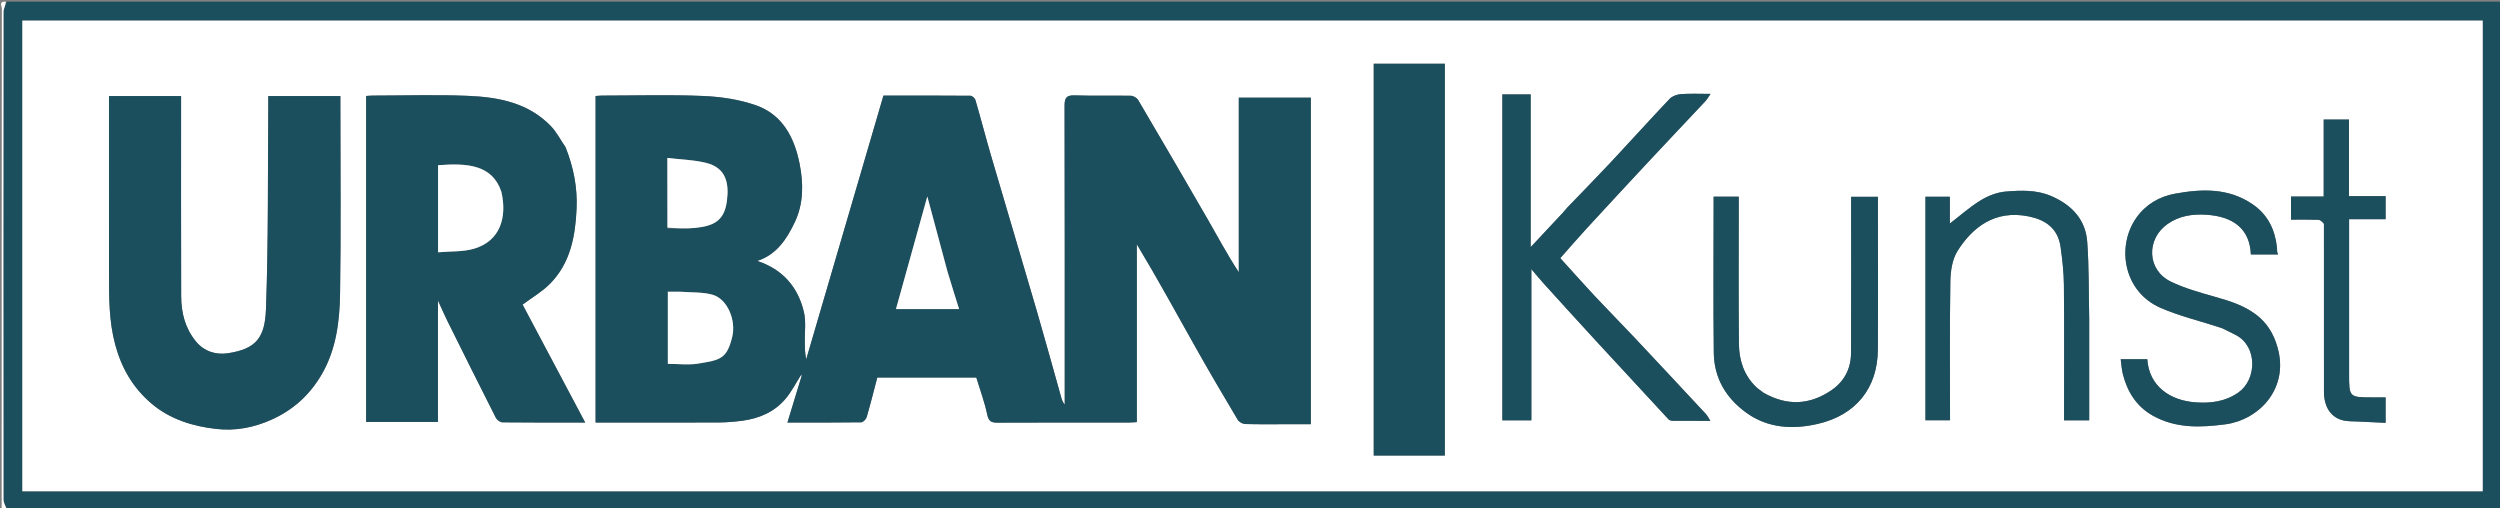 <svg xml:space="preserve" data-sanitized-enable-background="new 0 0 1491 303" viewBox="0 0 1491 303" width="100%" y="0px" x="0px" xmlns:xlink="http://www.w3.org/1999/xlink" xmlns="http://www.w3.org/2000/svg" id="Layer_1" version="1.1">
<rect x="0" y="0" width="1491" height="303" fill="#808080" stroke="none"/>
<path d="M4,1 
	C499.938,1 995.877,1 1491.908,1 
	C1491.908,101.926 1491.908,202.852 1491.908,304 
	C996.302,304 500.605,304 4.329,303.623 
	C3.167,301.474 2.074,299.702 2.073,297.929 
	C1.991,201.045 1.987,104.16 2.083,7.276 
	C2.086,5.183 3.333,3.092 4,1 
M1007.5,293 
	C1165.246,293 1322.992,293 1480.675,293 
	C1480.675,199.001 1480.675,105.61 1480.675,12.305 
	C991.32,12.305 502.291,12.305 13.325,12.305 
	C13.325,106 13.325,199.39 13.325,293 
	C344.6,293 675.55,293 1007.5,293 
z" stroke="none" opacity="1" fill="#1C4F5E"></path>
<path d="M3.5,1 
	C3.333,3.092 2.086,5.183 2.083,7.276 
	C1.987,104.16 1.991,201.045 2.073,297.929 
	C2.074,299.702 3.167,301.474 3.875,303.623 
	C3.002,304 2.003,304 1.002,304 
	C1,204.33 0.991,104.66 1.101,4.99 
	C1.103,3.734 -0.944,0.687 3.5,1 
z" stroke="none" opacity="1" fill="#FFFFFF"></path>
<path d="M1007,293 
	C675.55,293 344.6,293 13.325,293 
	C13.325,199.39 13.325,106 13.325,12.305 
	C502.291,12.305 991.32,12.305 1480.675,12.305 
	C1480.675,105.61 1480.675,199.001 1480.675,293 
	C1322.992,293 1165.246,293 1007,293 
M678,231.5 
	C678,202.89 678,174.281 678,145.672 
	C690.387,166.262 701.687,186.975 713.249,207.54 
	C721.346,221.941 729.742,236.176 738.193,250.373 
	C738.964,251.668 741.091,252.838 742.625,252.884 
	C750.784,253.13 758.954,253 767.121,253 
	C772.043,253 776.965,253 781.782,253 
	C781.782,187.659 781.782,123.047 781.782,58.248 
	C767.5,58.248 753.437,58.248 738.818,58.248 
	C738.818,93.117 738.818,127.742 738.818,162.366 
	C732.022,152.015 726.356,141.35 720.332,130.892 
	C706.617,107.079 692.761,83.347 678.812,59.67 
	C678.046,58.37 675.934,57.145 674.424,57.116 
	C663.262,56.902 652.084,57.264 640.93,56.881 
	C635.885,56.707 634.897,58.522 634.908,63.16 
	C635.049,120.659 635,178.159 635,235.659 
	C635,237.53 635,239.4 635,241.27 
	C633.924,240.001 633.384,238.703 633.005,237.361 
	C628.179,220.265 623.51,203.124 618.537,186.071 
	C609.541,155.23 600.318,124.456 591.294,93.624 
	C587.983,82.312 585.027,70.896 581.727,59.581 
	C581.419,58.526 579.803,57.121 578.784,57.112 
	C561.314,56.961 543.843,57.004 526.893,57.004 
	C511.44,109.768 496.131,162.04 480.822,214.312 
	C480,210.607 480.039,207.11 479.991,203.613 
	C479.912,197.797 480.768,191.75 479.476,186.209 
	C475.937,171.03 466.599,160.508 451.595,155.629 
	C463.194,151.839 469.128,142.699 473.944,132.646 
	C479.342,121.375 479.221,109.353 476.856,97.527 
	C473.757,82.029 466.673,68.36 450.924,62.825 
	C440.962,59.323 429.988,57.698 419.382,57.246 
	C399.418,56.394 379.393,56.995 359.393,57.011 
	C357.969,57.012 356.545,57.173 355.213,57.255 
	C355.213,122.331 355.213,186.943 355.213,252 
	C357.039,252 358.659,252 360.28,252 
	C382.946,252 405.613,252.056 428.279,251.955 
	C433.033,251.933 437.816,251.572 442.53,250.95 
	C452.672,249.612 461.802,245.769 468.492,237.836 
	C472.09,233.569 474.66,228.434 477.694,223.691 
	C477.863,223.756 478.032,223.821 478.201,223.886 
	C475.391,233.089 472.581,242.293 469.618,251.997 
	C484.706,251.997 499.186,252.069 513.663,251.858 
	C514.789,251.841 516.518,250.029 516.894,248.738 
	C519.185,240.884 521.165,232.939 523.208,225.179 
	C543.376,225.179 563.011,225.179 582.273,225.179 
	C584.56,232.694 587.238,239.842 588.783,247.228 
	C589.635,251.3 591.212,252.088 594.915,252.069 
	C621.081,251.939 647.248,252.004 673.414,251.99 
	C674.854,251.989 676.294,251.838 678,251.743 
	C678,245.114 678,238.807 678,231.5 
M337.074,87.511 
	C334.245,83.369 331.933,78.727 328.497,75.173 
	C315.108,61.326 297.427,57.951 279.361,57.181 
	C260.407,56.373 241.391,56.994 222.402,57.011 
	C220.978,57.013 219.553,57.173 218.346,57.247 
	C218.346,122.415 218.346,187.119 218.346,251.632 
	C232.755,251.632 246.815,251.632 261.197,251.632 
	C261.197,227.751 261.197,204.237 261.197,179.206 
	C263.494,184.199 265.064,187.857 266.832,191.417 
	C276.409,210.695 285.996,229.969 295.733,249.166 
	C296.379,250.441 298.288,251.863 299.625,251.878 
	C315.886,252.064 332.149,251.999 349.013,251.999 
	C336.299,228.054 323.849,204.605 311.67,181.667 
	C317.246,177.497 323.287,174.017 328.018,169.24 
	C340.206,156.931 343.147,140.868 343.876,124.445 
	C344.429,111.99 342.111,99.792 337.074,87.511 
M65,102.5 
	C65,122.831 64.975,143.163 65.009,163.494 
	C65.032,177.569 64.961,191.482 68.69,205.437 
	C72.488,219.648 79.39,231.367 90.322,240.666 
	C101.39,250.082 114.98,254.259 129.105,255.829 
	C140.403,257.085 151.345,255.071 162.049,250.236 
	C175.137,244.324 184.892,235.313 191.927,223.164 
	C200.514,208.335 202.561,191.694 202.818,175.118 
	C203.397,137.631 203,100.129 203,62.633 
	C203,60.859 203,59.086 203,57.303 
	C188.386,57.303 174.323,57.303 160,57.303 
	C160,59.581 160.014,61.558 159.998,63.534 
	C159.667,103.786 160.11,144.067 158.63,184.276 
	C158.011,201.085 153.046,208.138 135.811,210.694 
	C128.952,211.711 121.81,209.768 116.718,203.473 
	C110.312,195.554 108.085,186.411 108.052,176.65 
	C107.925,138.655 108,100.659 108,62.663 
	C108,60.887 108,59.111 108,57.293 
	C93.408,57.293 79.345,57.293 65,57.293 
	C65,72.222 65,86.861 65,102.5 
M838.5,38 
	C832.073,38 825.645,38 819.296,38 
	C819.296,116.33 819.296,194.026 819.296,271.683 
	C833.652,271.683 847.71,271.683 861.704,271.683 
	C861.704,193.67 861.704,115.974 861.704,38 
	C854.108,38 846.804,38 838.5,38 
M896,163.5 
	C896,192.582 896,221.663 896,250.667 
	C902.014,250.667 907.409,250.667 913.307,250.667 
	C913.307,220.697 913.307,191.057 913.307,160.514 
	C916.328,164.038 918.613,166.838 921.039,169.511 
	C931.346,180.865 941.659,192.215 952.037,203.505 
	C966.337,219.061 980.688,234.571 995.071,250.05 
	C995.613,250.634 996.717,250.95 997.563,250.959 
	C1004.837,251.029 1012.111,250.999 1020.062,250.999 
	C1018.975,249.307 1018.375,247.978 1017.434,246.967 
	C1003.246,231.718 989.051,216.478 974.779,201.309 
	C966.941,192.978 958.878,184.859 951.063,176.508 
	C944.212,169.187 937.565,161.676 930.553,153.946 
	C935.951,147.864 941.083,141.907 946.402,136.122 
	C958.921,122.506 971.492,108.936 984.114,95.415 
	C995.066,83.683 1006.13,72.056 1017.102,60.343 
	C1018.15,59.225 1018.893,57.822 1020.161,56 
	C1013.752,56 1008.114,55.726 1002.524,56.131 
	C1000.183,56.3 997.321,57.316 995.762,58.959 
	C983.948,71.409 972.471,84.179 960.741,96.71 
	C952.242,105.789 943.508,114.649 934.897,123.624 
	C933.876,124.687 933.004,125.892 931.997,126.97 
	C925.874,133.531 919.732,140.075 912.895,147.372 
	C912.895,116.36 912.895,86.33 912.895,56.31 
	C907.034,56.31 901.64,56.31 896,56.31 
	C896,91.913 896,127.206 896,163.5 
M1325.501,195.929 
	C1328.27,197.278 1331.098,198.518 1333.797,199.993 
	C1346.504,206.939 1345.9,226.434 1334.983,234.077 
	C1327.092,239.601 1318.375,240.615 1309.281,239.951 
	C1294.811,238.894 1281.734,230.786 1280.642,214.212 
	C1275.562,214.212 1270.469,214.212 1264.785,214.212 
	C1265.217,217.345 1265.35,220.259 1266.05,223.03 
	C1268.747,233.711 1274.24,242.519 1284.1,247.986 
	C1297.725,255.54 1312.335,255.027 1327.16,253.071 
	C1347.161,250.432 1363.927,232.491 1358.995,209.917 
	C1357.253,201.941 1353.737,194.757 1347.638,189.378 
	C1339.95,182.599 1330.331,179.629 1320.584,176.89 
	C1311.758,174.41 1302.77,171.891 1294.58,167.899 
	C1280.409,160.991 1279.889,142.516 1292.823,133.531 
	C1299.83,128.664 1307.586,127.573 1315.66,128.058 
	C1331.958,129.037 1341.812,136.555 1342.416,151.78 
	C1347.807,151.78 1353.204,151.78 1358.661,151.78 
	C1358.415,151.095 1358.156,150.636 1358.098,150.153 
	C1357.999,149.331 1358.081,148.488 1357.992,147.664 
	C1356.831,136.968 1352.568,128.051 1343.427,121.806 
	C1329.027,111.969 1313.13,112.611 1297.127,115.523 
	C1287.751,117.229 1279.628,122.033 1274.084,129.94 
	C1262.167,146.937 1266.311,173.881 1288.571,183.605 
	C1300.186,188.678 1312.766,191.541 1325.501,195.929 
M1246,189.5 
	C1245.667,174.417 1245.924,159.291 1244.824,144.264 
	C1243.843,130.857 1235.566,122.228 1223.423,116.958 
	C1214.606,113.132 1205.326,113.507 1196.234,114.243 
	C1191.141,114.656 1185.783,116.737 1181.367,119.421 
	C1174.91,123.344 1169.193,128.484 1162.896,133.309 
	C1162.896,128.031 1162.896,122.647 1162.896,117.32 
	C1157.683,117.32 1152.954,117.32 1148.335,117.32 
	C1148.335,162.029 1148.335,206.417 1148.335,250.635 
	C1153.411,250.635 1158.142,250.635 1163,250.635 
	C1163,222.786 1162.751,195.297 1163.192,167.82 
	C1163.29,161.676 1164.327,154.635 1167.495,149.628 
	C1176.15,135.95 1189.513,124.848 1210.057,129.092 
	C1219.623,131.068 1227.346,135.925 1228.938,147.37 
	C1229.975,154.824 1230.837,162.366 1230.909,169.877 
	C1231.15,195.034 1231,220.194 1231,245.353 
	C1231,247.128 1231,248.902 1231,250.703 
	C1236.273,250.703 1241.002,250.703 1246,250.703 
	C1246,230.438 1246,210.469 1246,189.5 
M1051.561,234.042 
	C1050.137,232.956 1048.589,231.998 1047.309,230.763 
	C1040.076,223.785 1037.201,214.806 1037.101,205.181 
	C1036.814,177.692 1037,150.198 1037,122.706 
	C1037,120.926 1037,119.146 1037,117.276 
	C1031.771,117.276 1027.042,117.276 1022,117.276 
	C1022,119.185 1022,120.821 1022,122.457 
	C1022,151.782 1021.748,181.11 1022.105,210.431 
	C1022.287,225.381 1029.266,237.25 1041.335,246.036 
	C1054.576,255.676 1069.807,256.198 1084.588,252.694 
	C1106.637,247.466 1119.812,231.707 1119.957,208.466 
	C1120.136,179.809 1120,151.15 1120,122.492 
	C1120,120.732 1120,118.972 1120,117.353 
	C1114.281,117.353 1109.217,117.353 1104,117.353 
	C1104,148.686 1104.092,179.667 1103.944,210.647 
	C1103.899,220.041 1099.791,227.72 1091.943,232.962 
	C1079.062,241.566 1065.698,242.2 1051.561,234.042 
M1385.999,133.706 
	C1385.999,167.013 1385.989,200.319 1386.007,233.626 
	C1386.012,242.644 1390.128,248.965 1397.414,250.707 
	C1400.101,251.35 1402.979,251.228 1405.775,251.375 
	C1411.467,251.672 1417.162,251.915 1422.786,252.177 
	C1422.786,246.658 1422.786,242.046 1422.786,237 
	C1420.129,237 1417.676,237 1415.224,237 
	C1401,237 1401,237 1401,222.864 
	C1401,194.054 1401,165.243 1401,136.433 
	C1401,134.68 1401,132.927 1401,130.726 
	C1408.752,130.726 1415.823,130.726 1422.784,130.726 
	C1422.784,125.986 1422.784,121.706 1422.784,116.977 
	C1415.513,116.977 1408.441,116.977 1400.936,116.977 
	C1400.936,101.464 1400.936,86.403 1400.936,71.285 
	C1395.75,71.285 1391.022,71.285 1385.849,71.285 
	C1385.849,86.624 1385.849,101.684 1385.849,117.193 
	C1379,117.193 1372.595,117.193 1366.353,117.193 
	C1366.353,122.054 1366.353,126.449 1366.353,131.001 
	C1372.025,131.001 1377.347,130.902 1382.66,131.08 
	C1383.787,131.117 1384.88,132.163 1385.999,133.706 
z" stroke="none" opacity="1" fill="#FFFFFF"></path>
<path d="M678,232 
	C678,238.807 678,245.114 678,251.743 
	C676.294,251.838 674.854,251.989 673.414,251.99 
	C647.248,252.004 621.081,251.939 594.915,252.069 
	C591.212,252.088 589.635,251.3 588.783,247.228 
	C587.238,239.842 584.56,232.694 582.273,225.179 
	C563.011,225.179 543.376,225.179 523.208,225.179 
	C521.165,232.939 519.185,240.884 516.894,248.738 
	C516.518,250.029 514.789,251.841 513.663,251.858 
	C499.186,252.069 484.706,251.997 469.618,251.997 
	C472.581,242.293 475.391,233.089 478.201,223.886 
	C478.032,223.821 477.863,223.756 477.694,223.691 
	C474.66,228.434 472.09,233.569 468.492,237.836 
	C461.802,245.769 452.672,249.612 442.53,250.95 
	C437.816,251.572 433.033,251.933 428.279,251.955 
	C405.613,252.056 382.946,252 360.28,252 
	C358.659,252 357.039,252 355.213,252 
	C355.213,186.943 355.213,122.331 355.213,57.255 
	C356.545,57.173 357.969,57.012 359.393,57.011 
	C379.393,56.995 399.418,56.394 419.382,57.246 
	C429.988,57.698 440.962,59.323 450.924,62.825 
	C466.673,68.36 473.757,82.029 476.856,97.527 
	C479.221,109.353 479.342,121.375 473.944,132.646 
	C469.128,142.699 463.194,151.839 451.595,155.629 
	C466.599,160.508 475.937,171.03 479.476,186.209 
	C480.768,191.75 479.912,197.797 479.991,203.613 
	C480.039,207.11 480,210.607 480.822,214.312 
	C496.131,162.04 511.44,109.768 526.893,57.004 
	C543.843,57.004 561.314,56.961 578.784,57.112 
	C579.803,57.121 581.419,58.526 581.727,59.581 
	C585.027,70.896 587.983,82.312 591.294,93.624 
	C600.318,124.456 609.541,155.23 618.537,186.071 
	C623.51,203.124 628.179,220.265 633.005,237.361 
	C633.384,238.703 633.924,240.001 635,241.27 
	C635,239.4 635,237.53 635,235.659 
	C635,178.159 635.049,120.659 634.908,63.16 
	C634.897,58.522 635.885,56.707 640.93,56.881 
	C652.084,57.264 663.262,56.902 674.424,57.116 
	C675.934,57.145 678.046,58.37 678.812,59.67 
	C692.761,83.347 706.617,107.079 720.332,130.892 
	C726.356,141.35 732.022,152.015 738.818,162.366 
	C738.818,127.742 738.818,93.117 738.818,58.248 
	C753.437,58.248 767.5,58.248 781.782,58.248 
	C781.782,123.047 781.782,187.659 781.782,253 
	C776.965,253 772.043,253 767.121,253 
	C758.954,253 750.784,253.13 742.625,252.884 
	C741.091,252.838 738.964,251.668 738.193,250.373 
	C729.742,236.176 721.346,221.941 713.249,207.54 
	C701.687,186.975 690.387,166.262 678,145.672 
	C678,174.281 678,202.89 678,232 
M405.561,174 
	C403.13,174 400.699,174 398.303,174 
	C398.303,188.642 398.303,202.691 398.303,216.998 
	C404.57,216.998 410.673,217.804 416.479,216.833 
	C429.304,214.69 433.524,214.278 436.729,200.766 
	C439.05,190.976 433.859,178.351 425.027,175.801 
	C419.178,174.113 412.723,174.527 405.561,174 
M398.096,136.212 
	C403.576,136.145 409.096,136.474 414.528,135.928 
	C425.865,134.788 431.999,131.572 433.53,119.833 
	C434.896,109.367 433.103,100.125 421.184,97.156 
	C413.853,95.329 406.108,95.162 398.011,94.184 
	C398.011,108.712 398.011,121.983 398.096,136.212 
M564.998,161.445 
	C561.15,147.182 557.301,132.918 553.051,117.167 
	C546.683,140.049 540.642,161.754 534.355,184.345 
	C547.54,184.345 559.658,184.345 572.004,184.345 
	C569.689,176.992 567.374,169.634 564.998,161.445 
z" stroke="none" opacity="1" fill="#1C4F5E"></path>
<path d="M337.336,87.801 
	C342.111,99.792 344.429,111.99 343.876,124.445 
	C343.147,140.868 340.206,156.931 328.018,169.24 
	C323.287,174.017 317.246,177.497 311.67,181.667 
	C323.849,204.605 336.299,228.054 349.013,251.999 
	C332.149,251.999 315.886,252.064 299.625,251.878 
	C298.288,251.863 296.379,250.441 295.733,249.166 
	C285.996,229.969 276.409,210.695 266.832,191.417 
	C265.064,187.857 263.494,184.199 261.197,179.206 
	C261.197,204.237 261.197,227.751 261.197,251.632 
	C246.815,251.632 232.755,251.632 218.346,251.632 
	C218.346,187.119 218.346,122.415 218.346,57.247 
	C219.553,57.173 220.978,57.013 222.402,57.011 
	C241.391,56.994 260.407,56.373 279.361,57.181 
	C297.427,57.951 315.108,61.326 328.497,75.173 
	C331.933,78.727 334.245,83.369 337.336,87.801 
M298.966,113.951 
	C293.558,98.367 279.06,97.146 261.261,98.536 
	C261.261,115.574 261.261,132.616 261.261,150.466 
	C268.733,149.787 276.225,150.289 282.951,148.256 
	C298.205,143.647 302.597,129.72 298.966,113.951 
z" stroke="none" opacity="1" fill="#1C4F5E"></path>
<path d="M65,102 
	C65,86.861 65,72.222 65,57.293 
	C79.345,57.293 93.408,57.293 108,57.293 
	C108,59.111 108,60.887 108,62.663 
	C108,100.659 107.925,138.655 108.052,176.65 
	C108.085,186.411 110.312,195.554 116.718,203.473 
	C121.81,209.768 128.952,211.711 135.811,210.694 
	C153.046,208.138 158.011,201.085 158.63,184.276 
	C160.11,144.067 159.667,103.786 159.998,63.534 
	C160.014,61.558 160,59.581 160,57.303 
	C174.323,57.303 188.386,57.303 203,57.303 
	C203,59.086 203,60.859 203,62.633 
	C203,100.129 203.397,137.631 202.818,175.118 
	C202.561,191.694 200.514,208.335 191.927,223.164 
	C184.892,235.313 175.137,244.324 162.049,250.236 
	C151.345,255.071 140.403,257.085 129.105,255.829 
	C114.98,254.259 101.39,250.082 90.322,240.666 
	C79.39,231.367 72.488,219.648 68.69,205.437 
	C64.961,191.482 65.032,177.569 65.009,163.494 
	C64.975,143.163 65,122.831 65,102 
z" stroke="none" opacity="1" fill="#1C4F5E"></path>
<path d="M839,38 
	C846.804,38 854.108,38 861.704,38 
	C861.704,115.974 861.704,193.67 861.704,271.683 
	C847.71,271.683 833.652,271.683 819.296,271.683 
	C819.296,194.026 819.296,116.33 819.296,38 
	C825.645,38 832.073,38 839,38 
z" stroke="none" opacity="1" fill="#1C4F5E"></path>
<path d="M896,163 
	C896,127.206 896,91.913 896,56.31 
	C901.64,56.31 907.034,56.31 912.895,56.31 
	C912.895,86.33 912.895,116.36 912.895,147.372 
	C919.732,140.075 925.874,133.531 931.997,126.97 
	C933.004,125.892 933.876,124.687 934.897,123.624 
	C943.508,114.649 952.242,105.789 960.741,96.71 
	C972.471,84.179 983.948,71.409 995.762,58.959 
	C997.321,57.316 1000.183,56.3 1002.524,56.131 
	C1008.114,55.726 1013.752,56 1020.161,56 
	C1018.893,57.822 1018.15,59.225 1017.102,60.343 
	C1006.13,72.056 995.066,83.683 984.114,95.415 
	C971.492,108.936 958.921,122.506 946.402,136.122 
	C941.083,141.907 935.951,147.864 930.553,153.946 
	C937.565,161.676 944.212,169.187 951.063,176.508 
	C958.878,184.859 966.941,192.978 974.779,201.309 
	C989.051,216.478 1003.246,231.718 1017.434,246.967 
	C1018.375,247.978 1018.975,249.307 1020.062,250.999 
	C1012.111,250.999 1004.837,251.029 997.563,250.959 
	C996.717,250.95 995.613,250.634 995.071,250.05 
	C980.688,234.571 966.337,219.061 952.037,203.505 
	C941.659,192.215 931.346,180.865 921.039,169.511 
	C918.613,166.838 916.328,164.038 913.307,160.514 
	C913.307,191.057 913.307,220.697 913.307,250.667 
	C907.409,250.667 902.014,250.667 896,250.667 
	C896,221.663 896,192.582 896,163 
z" stroke="none" opacity="1" fill="#1C4F5E"></path>
<path d="M1325.206,195.666 
	C1312.766,191.541 1300.186,188.678 1288.571,183.605 
	C1266.311,173.881 1262.167,146.937 1274.084,129.94 
	C1279.628,122.033 1287.751,117.229 1297.127,115.523 
	C1313.13,112.611 1329.027,111.969 1343.427,121.806 
	C1352.568,128.051 1356.831,136.968 1357.992,147.664 
	C1358.081,148.488 1357.999,149.331 1358.098,150.153 
	C1358.156,150.636 1358.415,151.095 1358.661,151.78 
	C1353.204,151.78 1347.807,151.78 1342.416,151.78 
	C1341.812,136.555 1331.958,129.037 1315.66,128.058 
	C1307.586,127.573 1299.83,128.664 1292.823,133.531 
	C1279.889,142.516 1280.409,160.991 1294.58,167.899 
	C1302.77,171.891 1311.758,174.41 1320.584,176.89 
	C1330.331,179.629 1339.95,182.599 1347.638,189.378 
	C1353.737,194.757 1357.253,201.941 1358.995,209.917 
	C1363.927,232.491 1347.161,250.432 1327.16,253.071 
	C1312.335,255.027 1297.725,255.54 1284.1,247.986 
	C1274.24,242.519 1268.747,233.711 1266.05,223.03 
	C1265.35,220.259 1265.217,217.345 1264.785,214.212 
	C1270.469,214.212 1275.562,214.212 1280.642,214.212 
	C1281.734,230.786 1294.811,238.894 1309.281,239.951 
	C1318.375,240.615 1327.092,239.601 1334.983,234.077 
	C1345.9,226.434 1346.504,206.939 1333.797,199.993 
	C1331.098,198.518 1328.27,197.278 1325.206,195.666 
z" stroke="none" opacity="1" fill="#1C4F5E"></path>
<path d="M1246,190 
	C1246,210.469 1246,230.438 1246,250.703 
	C1241.002,250.703 1236.273,250.703 1231,250.703 
	C1231,248.902 1231,247.128 1231,245.353 
	C1231,220.194 1231.15,195.034 1230.909,169.877 
	C1230.837,162.366 1229.975,154.824 1228.938,147.37 
	C1227.346,135.925 1219.623,131.068 1210.057,129.092 
	C1189.513,124.848 1176.15,135.95 1167.495,149.628 
	C1164.327,154.635 1163.29,161.676 1163.192,167.82 
	C1162.751,195.297 1163,222.786 1163,250.635 
	C1158.142,250.635 1153.411,250.635 1148.335,250.635 
	C1148.335,206.417 1148.335,162.029 1148.335,117.32 
	C1152.954,117.32 1157.683,117.32 1162.896,117.32 
	C1162.896,122.647 1162.896,128.031 1162.896,133.309 
	C1169.193,128.484 1174.91,123.344 1181.367,119.421 
	C1185.783,116.737 1191.141,114.656 1196.234,114.243 
	C1205.326,113.507 1214.606,113.132 1223.423,116.958 
	C1235.566,122.228 1243.843,130.857 1244.824,144.264 
	C1245.924,159.291 1245.667,174.417 1246,190 
z" stroke="none" opacity="1" fill="#1C4F5E"></path>
<path d="M1051.82,234.311 
	C1065.698,242.2 1079.062,241.566 1091.943,232.962 
	C1099.791,227.72 1103.899,220.041 1103.944,210.647 
	C1104.092,179.667 1104,148.686 1104,117.353 
	C1109.217,117.353 1114.281,117.353 1120,117.353 
	C1120,118.972 1120,120.732 1120,122.492 
	C1120,151.15 1120.136,179.809 1119.957,208.466 
	C1119.812,231.707 1106.637,247.466 1084.588,252.694 
	C1069.807,256.198 1054.576,255.676 1041.335,246.036 
	C1029.266,237.25 1022.287,225.381 1022.105,210.431 
	C1021.748,181.11 1022,151.782 1022,122.457 
	C1022,120.821 1022,119.185 1022,117.276 
	C1027.042,117.276 1031.771,117.276 1037,117.276 
	C1037,119.146 1037,120.926 1037,122.706 
	C1037,150.198 1036.814,177.692 1037.101,205.181 
	C1037.201,214.806 1040.076,223.785 1047.309,230.763 
	C1048.589,231.998 1050.137,232.956 1051.82,234.311 
z" stroke="none" opacity="1" fill="#1C4F5E"></path>
<path d="M1385.994,133.225 
	C1384.88,132.163 1383.787,131.117 1382.66,131.08 
	C1377.347,130.902 1372.025,131.001 1366.353,131.001 
	C1366.353,126.449 1366.353,122.054 1366.353,117.193 
	C1372.595,117.193 1379,117.193 1385.849,117.193 
	C1385.849,101.684 1385.849,86.624 1385.849,71.285 
	C1391.022,71.285 1395.75,71.285 1400.936,71.285 
	C1400.936,86.403 1400.936,101.464 1400.936,116.977 
	C1408.441,116.977 1415.513,116.977 1422.784,116.977 
	C1422.784,121.706 1422.784,125.986 1422.784,130.726 
	C1415.823,130.726 1408.752,130.726 1401,130.726 
	C1401,132.927 1401,134.68 1401,136.433 
	C1401,165.243 1401,194.054 1401,222.864 
	C1401,237 1401,237 1415.224,237 
	C1417.676,237 1420.129,237 1422.786,237 
	C1422.786,242.046 1422.786,246.658 1422.786,252.177 
	C1417.162,251.915 1411.467,251.672 1405.775,251.375 
	C1402.979,251.228 1400.101,251.35 1397.414,250.707 
	C1390.128,248.965 1386.012,242.644 1386.007,233.626 
	C1385.989,200.319 1385.999,167.013 1385.994,133.225 
z" stroke="none" opacity="1" fill="#1C4F5E"></path>
<path d="M406.05,174 
	C412.723,174.527 419.178,174.113 425.027,175.801 
	C433.859,178.351 439.05,190.976 436.729,200.766 
	C433.524,214.278 429.304,214.69 416.479,216.833 
	C410.673,217.804 404.57,216.998 398.303,216.998 
	C398.303,202.691 398.303,188.642 398.303,174 
	C400.699,174 403.13,174 406.05,174 
z" stroke="none" opacity="1" fill="#FFFFFF"></path>
<path d="M398.053,135.732 
	C398.011,121.983 398.011,108.712 398.011,94.184 
	C406.108,95.162 413.853,95.329 421.184,97.156 
	C433.103,100.125 434.896,109.367 433.53,119.833 
	C431.999,131.572 425.865,134.788 414.528,135.928 
	C409.096,136.474 403.576,136.145 398.053,135.732 
z" stroke="none" opacity="1" fill="#FFFFFF"></path>
<path d="M565.028,161.861 
	C567.374,169.634 569.689,176.992 572.004,184.345 
	C559.658,184.345 547.54,184.345 534.355,184.345 
	C540.642,161.754 546.683,140.049 553.051,117.167 
	C557.301,132.918 561.15,147.182 565.028,161.861 
z" stroke="none" opacity="1" fill="#FFFFFF"></path>
<path d="M298.99,114.37 
	C302.597,129.72 298.205,143.647 282.951,148.256 
	C276.225,150.289 268.733,149.787 261.261,150.466 
	C261.261,132.616 261.261,115.574 261.261,98.536 
	C279.06,97.146 293.558,98.367 298.99,114.37 
z" stroke="none" opacity="1" fill="#FFFFFF"></path>
</svg>
